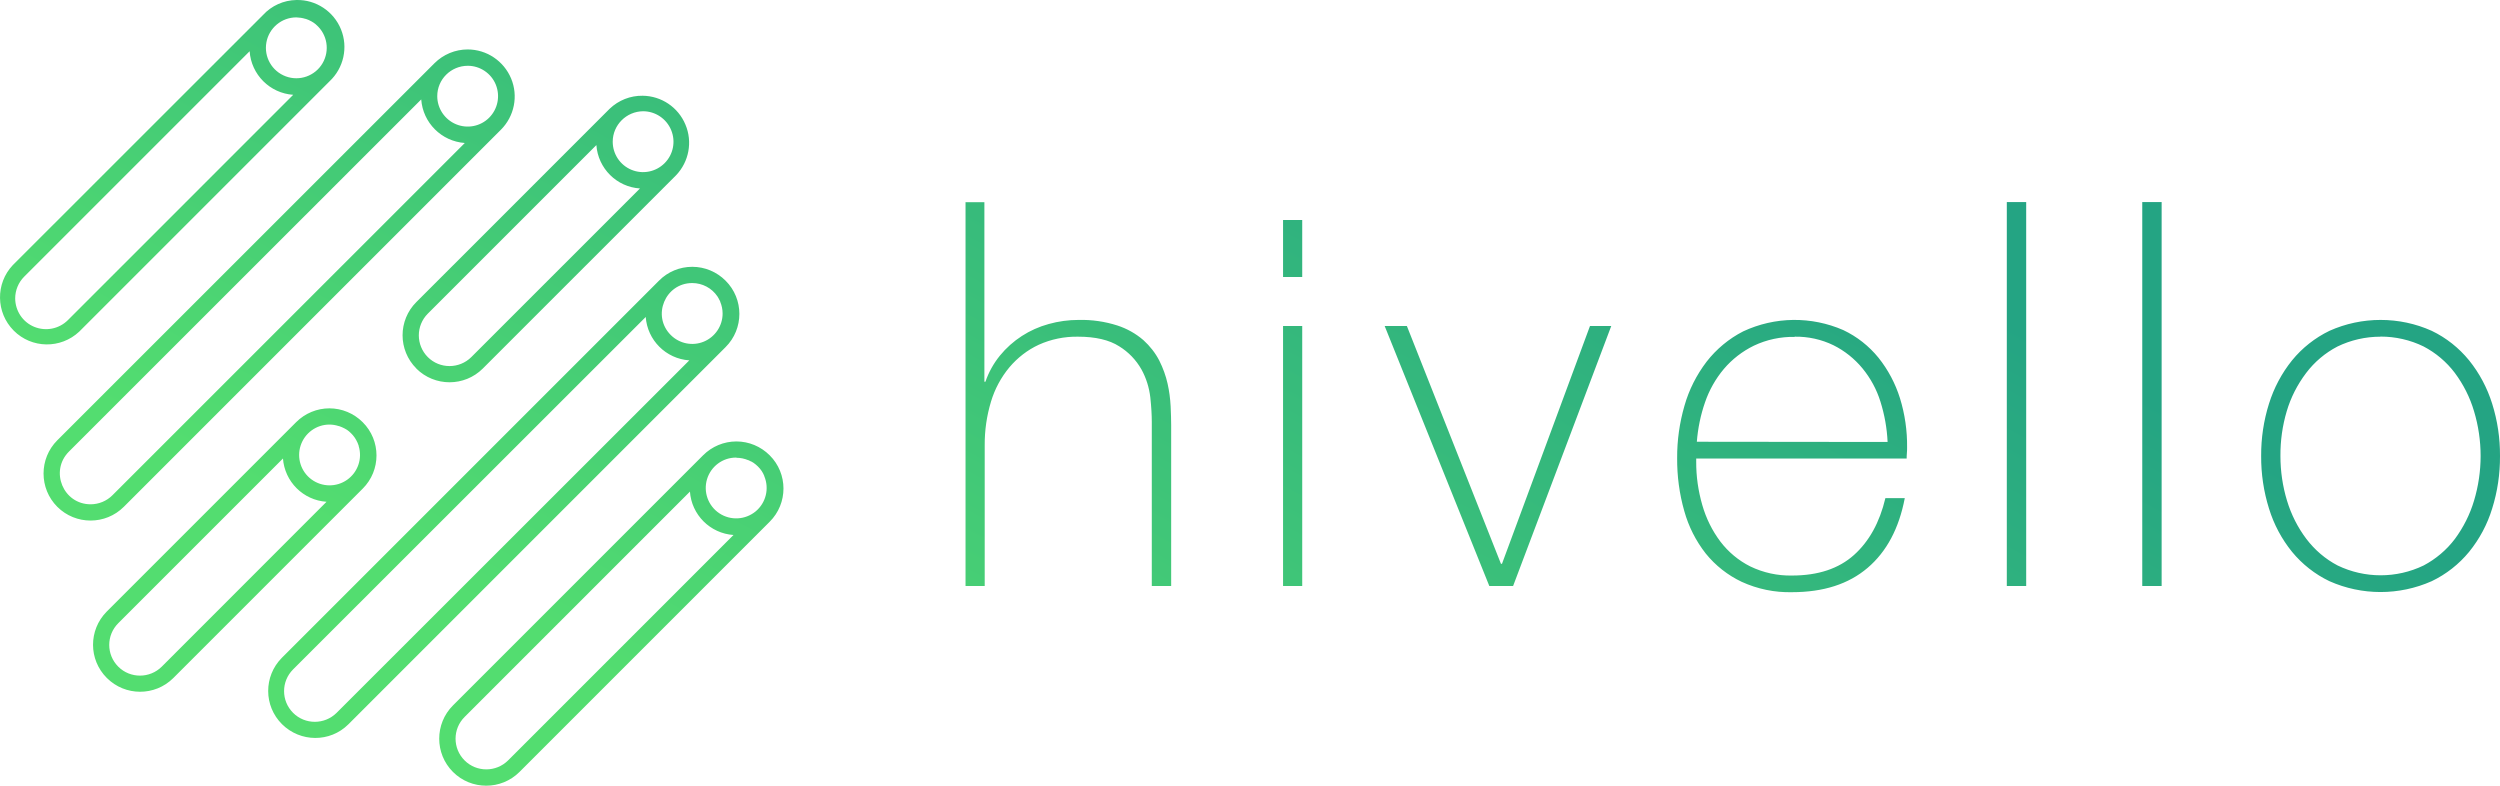 <?xml version="1.0" encoding="UTF-8"?>
<svg xmlns="http://www.w3.org/2000/svg" version="1.1" xmlns:svg="http://www.w3.org/2000/svg" xmlns:xlink="http://www.w3.org/1999/xlink" viewBox="0 0 2386.5 750">
  <defs>
    <style>
      .cls-1 {
        fill: url(#linear-gradient);
      }
    </style>
    <linearGradient id="linear-gradient" x1="7234.5" y1="1106.5" x2="7425.3" y2="1457.9" gradientTransform="translate(-18124.3 3698.1) scale(2.6 -2.6)" gradientUnits="userSpaceOnUse">
      <stop offset=".1" stop-color="#53dd70"/>
      <stop offset="1" stop-color="#24a483"/>
    </linearGradient>
  </defs>
  <!-- Generator: Adobe Illustrator 28.6.0, SVG Export Plug-In . SVG Version: 1.2.0 Build 709)  -->
  <g>
    <g id="svg8">
      <path id="path1" class="cls-1" d="M283,0c-12.2.2-23.8,5.4-32,14.4L12.2,253.1c-16.6,17.6-16.2,45.3.9,62.5,17.1,17.2,44.8,17.6,62.5,1l238.9-238.9c13.6-12.7,18-32.4,11-49.7C318.5,10.8,301.6-.4,283,0ZM282.9,16.6h0c2.9.1,5.8.5,8.6,1.4h.3l2.4.9.5.2c.7.3,1.4.6,2,1l.6.3c.6.3,1.3.7,1.8,1.1l.6.4c.6.4,1.2.8,1.7,1.3l.4.4c10.7,9.2,13.2,24.7,6.1,36.8-7.1,12.1-21.9,17.4-35.1,12.5-13.2-4.9-21-18.5-18.5-32.4,2.5-13.8,14.5-23.9,28.6-23.9h0ZM446.5,47.2c-11.9,0-23.3,4.7-31.8,13.2L54.7,420.3c-17.5,17.5-17.5,46,0,63.5s46,17.5,63.5,0L478.2,123.8c12.8-12.8,16.7-32.2,9.7-48.9s-23.3-27.7-41.5-27.7ZM238.3,48.9c1.5,22.3,19.3,40.1,41.6,41.6l-215.2,215.2c-8.4,8.3-21,10.8-32,6.3-11-4.5-18.1-15.2-18.2-27.1h0c0-7.8,3.1-15.3,8.6-20.8L238.3,48.9ZM446.6,62.8c11.7,0,22.3,7.2,26.7,18,4.4,10.9,1.9,23.3-6.4,31.6s-20.8,10.7-31.6,6.2c-10.8-4.5-17.9-15.1-17.9-26.8,0-16.1,13.1-29,29.2-29h0ZM613.5,91.4c-11.7-.2-23,4.3-31.5,12.4l-184.5,184.5c-17.6,17.5-17.6,46,0,63.5h-.1c17.5,17.5,46,17.5,63.5,0l184.5-184.5c12.3-12.9,15.9-31.9,8.9-48.4-6.9-16.5-22.9-27.3-40.8-27.5h0ZM402.1,94.9c1.6,22.3,19.3,40,41.6,41.6L107.3,472.8c-5.5,5.5-13,8.6-20.8,8.6-26.1,0-39.2-31.6-20.8-50.2L402.1,94.9ZM613.9,106.2h0c11.7,0,22.3,7.1,26.8,18,4.5,10.9,2,23.3-6.3,31.6-8.3,8.3-20.8,10.8-31.6,6.3-10.9-4.5-17.9-15.1-17.9-26.8,0-16,13.1-29,29.1-29.1h0ZM569.3,138.5c1.6,22.3,19.4,40,41.6,41.4l-161,161c-11.5,11.4-30.1,11.4-41.5,0s-11.5-30,0-41.5h0c0,0,160.9-160.9,160.9-160.9ZM921.7,192.9v366.5h18.3v-134.2c-.1-14.2,1.9-28.2,6-41.8,3.6-12,9.6-23.2,17.6-32.8,7.7-9.1,17.2-16.5,28-21.5,11.7-5.3,24.5-7.9,37.4-7.7,16.7,0,29.9,3.1,39.4,9.2,8.8,5.4,16.1,13,21.2,22,4.6,8.3,7.4,17.4,8.5,26.8,1,9.3,1.4,17.1,1.4,23.2v156.8h18.5v-153.5c0-5.1-.2-11.2-.5-18.1-.4-7.2-1.3-14.4-2.9-21.5-1.7-7.6-4.4-15-7.9-22-3.8-7.4-9-14-15.2-19.6-7.3-6.3-15.7-11-24.9-14-11.9-3.8-24.4-5.6-37-5.3-9.6,0-19.2,1.3-28.5,3.9-18.3,5-34.6,15.5-46.6,30.2-6,7.4-10.7,15.8-13.8,24.9h-1v-171.4h-18.2ZM1915.7,192.9v366.5h18.5V192.9h-18.5ZM2045,192.9v366.5h18.5V192.9h-18.5ZM1224.8,210v54.4h18.3v-54.4h-18.3ZM660.8,254.7c-11.9,0-23.3,4.7-31.7,13.2l-360.1,360.1c-17.4,17.6-17.3,45.9.2,63.3s45.8,17.6,63.3.2l360.1-360.1c17.6-17.5,17.6-46,0-63.5-8.4-8.4-19.8-13.2-31.7-13.2h0ZM660.8,270.2c9.7,0,18.7,4.8,24.1,12.8.5.7.9,1.4,1.3,2.2v.2c.6.8.9,1.6,1.3,2.4v.2c1.5,3.6,2.3,7.4,2.3,11.3,0,11.7-7.1,22.3-17.9,26.8s-23.3,2-31.6-6.3c-18.3-18.3-5.3-49.6,20.5-49.6h0ZM616.4,302.4c1.5,22.3,19.3,40.1,41.6,41.6l-336.7,336.5c-11.5,11.4-30.1,11.4-41.5,0-11.5-11.5-11.5-30,0-41.5l336.7-336.5ZM2272.5,305.4c-16.8,0-33.4,3.5-48.8,10.4-13.8,6.7-26,16.3-35.7,28.2-9.9,12.3-17.3,26.3-22,41.3-5.1,16.2-7.6,33-7.5,50-.1,17,2.4,33.9,7.5,50.2,4.6,15,12.1,29.1,22,41.3,9.7,11.8,21.9,21.4,35.7,28,31,13.8,66.5,13.8,97.6,0,13.8-6.6,26-16.2,35.7-28,9.9-12.2,17.4-26.2,22-41.3,5.1-16.2,7.6-33.2,7.5-50.2.1-17-2.4-33.8-7.5-50-4.7-15-12.1-29-22-41.3-9.7-11.9-21.9-21.6-35.7-28.2-15.3-6.9-32-10.4-48.8-10.4h0ZM1711.8,305.4c-16.5.2-32.7,3.9-47.7,10.9-13.7,7-25.6,16.9-35,29-9.6,12.6-16.8,26.8-21.1,42-4.7,16.2-7.1,33.1-7,50-.1,17.1,2.1,34,6.8,50.5,4.1,14.8,11.1,28.6,20.5,40.6,9.3,11.5,21,20.7,34.3,27,15.1,6.9,31.5,10.3,48,9.9,30,0,54-7.7,72.2-23.2s30-37.7,35.5-66.6h-18.5c-5.5,23.2-15.5,41.3-30,54.3s-34.2,19.6-59.1,19.6c-13.8.3-27.5-2.7-39.9-8.7-11.2-5.6-21-13.8-28.6-23.8-7.8-10.4-13.6-22.2-17.2-34.8-3.9-13.5-5.9-27.5-5.8-41.5v-2.9h200.9c0-1.3,0-3,.2-5.1.2-2.1.2-3.9.2-5.5.2-15.9-2.1-31.8-6.8-47-4.4-14-11.3-27.1-20.5-38.6-9.1-11.2-20.5-20.2-33.6-26.4-15.1-6.6-31.5-9.9-47.9-9.7h0ZM1224.8,311.2v248.2h18.3v-248.2h-18.3ZM1321.8,311.2l99.9,248.2h22.7l93.7-248.2h-20.3l-84,227h-1l-89.8-227h-21.2ZM2272.5,321.3c14.2,0,28.3,3.2,41,9.4,11.7,6.1,22,14.8,29.9,25.3,8.2,11,14.4,23.3,18.3,36.5,8.4,27.9,8.4,57.6,0,85.5-3.9,13.1-10.1,25.4-18.2,36.4-8,10.6-18.2,19.2-29.9,25.4-25.9,12.5-56.2,12.5-82.1,0-11.7-6.1-21.8-14.8-29.8-25.3-8.3-11-14.5-23.3-18.5-36.5-4.2-13.8-6.3-28.2-6.3-42.7-.1-14.5,1.9-28.9,6-42.7,3.9-13.2,10.2-25.5,18.5-36.5,8-10.6,18.2-19.2,29.9-25.3,12.8-6.2,26.8-9.4,41-9.4h0ZM1713.3,321.4c12.8-.2,25.5,2.6,37,8.2,10.6,5.3,20,12.8,27.6,22,7.7,9.4,13.6,20.2,17.2,31.9,3.9,12.4,6.2,25.3,6.8,38.4l-182.1-.2c1-12.8,3.6-25.5,7.8-37.6,4-11.7,10.1-22.5,18-31.9,7.9-9.3,17.6-16.8,28.6-22.2,12.2-5.8,25.7-8.7,39.2-8.4h0ZM314.5,389.8c-11.9,0-23.3,4.7-31.8,13.2l-180.9,180.9c-17.4,17.6-17.3,45.9.2,63.3,17.5,17.5,45.8,17.5,63.3.2l180.9-180.9c17.6-17.5,17.6-46,0-63.5-8.4-8.4-19.8-13.2-31.8-13.2ZM314.5,405.3h.1c2.9,0,5.8.5,8.6,1.4h.3c.8.3,1.6.6,2.4.9l.5.2,2.1,1,.6.3c.6.4,1.3.7,1.9,1.1l.6.4c.6.4,1.2.8,1.7,1.3l.4.4c1.1,1,2.2,2,3.1,3.1l.4.5c.4.6.9,1.1,1.3,1.7.2.2.3.4.4.6.4.6.8,1.2,1.1,1.8,0,.2.2.4.3.6.4.7.7,1.3,1,2l.2.5c.3.8.6,1.6.9,2.4v.3c3.7,12-.8,25-11,32.2-10.2,7.2-23.9,7.1-34-.3-10.1-7.4-14.3-20.5-10.4-32.4,3.9-11.9,15-20,27.5-20h0ZM703,421.4c-11.9,0-23.3,4.7-31.8,13.2l-238.8,238.8c-17.5,17.5-17.5,46,0,63.5,17.5,17.5,46,17.5,63.5,0l238.8-238.8c17.6-17.5,17.6-46,0-63.5-8.4-8.4-19.8-13.2-31.8-13.2h0ZM702.8,436.7l.2.3c3.9,0,7.7.8,11.3,2.3h.2c.8.3,1.6.7,2.4,1.2h.2c.8.4,1.5.9,2.2,1.3,3,2.1,5.7,4.7,7.8,7.8.5.7.9,1.5,1.3,2.2,0,0,0,.1.1.2.4.8.8,1.6,1.1,2.4v.2c4.9,11.8,1.6,25.4-8.3,33.6-9.9,8.1-23.9,8.9-34.6,1.8-10.7-7.1-15.4-20.3-11.8-32.5,3.7-12.3,14.9-20.7,27.7-20.7ZM270.1,437.5c1.6,22.3,19.3,40,41.6,41.5l-157.3,157.4c-11.5,11.4-30.1,11.4-41.5,0-11.5-11.5-11.5-30,0-41.5l157.3-157.3ZM658.6,469.1c1.5,22.3,19.3,40.1,41.6,41.6l-215.2,215.2c-11.5,11.4-30.1,11.4-41.5,0-11.5-11.5-11.5-30,0-41.5l215.2-215.2Z"/>
    </g>
  </g>
</svg>